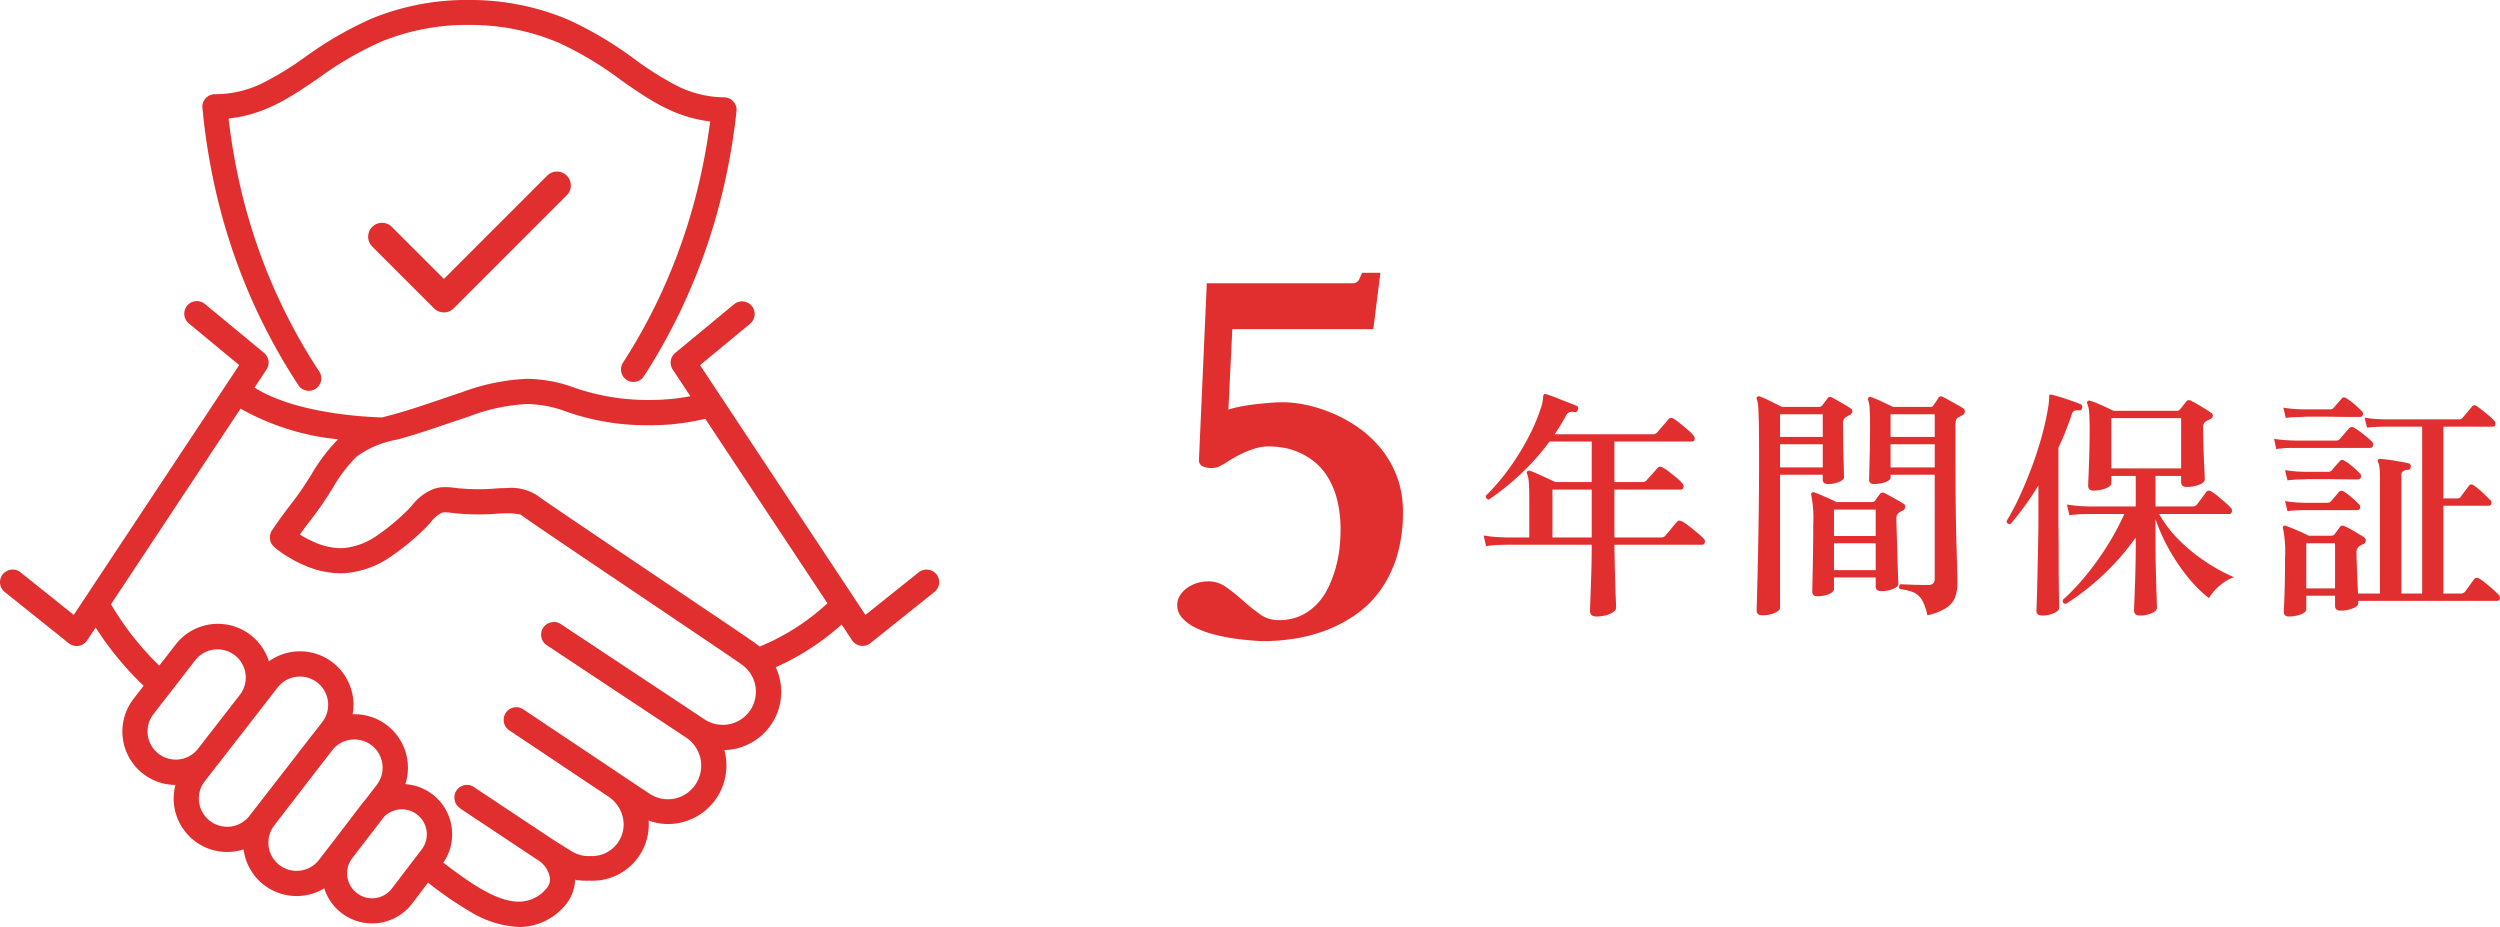 <svg xmlns="http://www.w3.org/2000/svg" width="204.954" height="76" viewBox="0 0 204.954 76"><g transform="translate(-968 -8690)"><g transform="translate(968 8690)"><g transform="translate(0 0)"><path d="M76.768,890.885a1.034,1.034,0,0,0-1.454-.161l-4.365,3.492L57.39,873.739l4.129-3.415A1.035,1.035,0,0,0,60.2,868.73l-4.845,4.007a1.031,1.031,0,0,0-.2,1.368l1.444,2.182a17.9,17.9,0,0,1-3.384.307,18.336,18.336,0,0,1-6.034-.974,11.535,11.535,0,0,0-3.983-.759,17.242,17.242,0,0,0-5.373,1.115c-.536.175-1.113.371-1.671.56-1.323.45-2.692.914-3.872,1.235l-.381.1-.558.152c-.836-.017-6.978-.219-10.475-2.445l.977-1.476a1.033,1.033,0,0,0-.2-1.368l-4.845-4.008a1.034,1.034,0,1,0-1.319,1.594l4.129,3.415L6.046,894.216l-4.365-3.492a1.034,1.034,0,0,0-1.674.922,1.026,1.026,0,0,0,.382.693l5.249,4.2a1.035,1.035,0,0,0,.646.227,1.007,1.007,0,0,0,.16-.013,1.034,1.034,0,0,0,.7-.451l.7-1.05a25.731,25.731,0,0,0,3.932,4.774l-.834,1.076a4.382,4.382,0,0,0,3.161,7.043c.1.006.189.01.279.011a4.407,4.407,0,0,0-.107,1.683,4.385,4.385,0,0,0,4.032,3.8c.1.007.208.011.314.011a4.347,4.347,0,0,0,1.349-.215l0,.017a4.383,4.383,0,0,0,4.033,3.8c.109.008.212.011.313.011a4.345,4.345,0,0,0,2.264-.632,4.118,4.118,0,0,0,3.629,2.863c.1.007.2.01.3.01a4.116,4.116,0,0,0,3.229-1.56l1.355-1.778.09.069a29.366,29.366,0,0,0,3.361,2.306A8.34,8.34,0,0,0,42.57,919.8h0a4.908,4.908,0,0,0,3.733-1.746,3.356,3.356,0,0,0,.842-2.127,5.4,5.4,0,0,0,1.077.078h.187a4.612,4.612,0,0,0,4.766-4.936,4.573,4.573,0,0,0,1.575.291,4.8,4.8,0,0,0,4.636-6.062,4.777,4.777,0,0,0,4.212-6.794,20.7,20.7,0,0,0,5.4-3.5l.853,1.289a1.031,1.031,0,0,0,.7.451,1.015,1.015,0,0,0,.162.013,1.034,1.034,0,0,0,.646-.227l5.249-4.2a1.034,1.034,0,0,0,.162-1.454M45.4,894.8a1.035,1.035,0,0,0-.572,1.9l3.437,2.279.021.015,7.646,5.067.355.236a2.765,2.765,0,0,1,.726,3.825,2.714,2.714,0,0,1-3.766.751L45.955,904,42.9,901.957a1.034,1.034,0,0,0-1.15,1.72l.3.2.03.022,2.6,1.737,5.248,3.509a2.762,2.762,0,0,1,1.144,1.722,2.591,2.591,0,0,1-2.663,3.116H48.4a2.6,2.6,0,0,1-1.5-.371l-.005,0-1.49-.93-6.562-4.359a1.013,1.013,0,0,0-.564-.171,1.038,1.038,0,0,0-.8.38l0,.005a.951.951,0,0,0-.061.08.976.976,0,0,0-.1.187.884.884,0,0,0-.041.133l0,.007c0,.013-.009.028-.013.045v0l0,.016c0,.022,0,.042-.006.06,0,0,0,.005,0,.011a1.082,1.082,0,0,0,.186.732,2.007,2.007,0,0,0,.438.377l0,0,6.4,4.256a2.1,2.1,0,0,1,.794,1.306,1.09,1.09,0,0,1-.3.92,2.92,2.92,0,0,1-2.246,1.056c-1.835,0-4.017-1.545-6.095-3.127l-.09-.069a4.114,4.114,0,0,0-3.116-6.436,4.38,4.38,0,0,0-4.167-5.733l-.152,0a4.382,4.382,0,0,0-6.865-4.337,4.383,4.383,0,0,0-7.654-1.368l-1.335,1.721A23.84,23.84,0,0,1,9.1,893.343l10.619-16.037a20.4,20.4,0,0,0,7.994,2.514,14.679,14.679,0,0,0-2.225,2.952l-.007.011c-.221.349-.45.709-.677,1.047-.378.562-.642.906-.947,1.3l-.005.007c-.374.486-.8,1.038-1.546,2.133a1.042,1.042,0,0,0-.161.783c.073.382.236.594,1.113,1.179a10.6,10.6,0,0,0,1.826.973,7.454,7.454,0,0,0,2.843.6c.1,0,.21,0,.314-.008a7.673,7.673,0,0,0,3.921-1.449,19.633,19.633,0,0,0,2.654-2.2c.178-.172.338-.35.493-.524l.006-.007a2.6,2.6,0,0,1,.9-.772.976.976,0,0,1,.3-.038,5.073,5.073,0,0,1,.57.048h0c.127.016.262.032.4.044.594.051,1.186.078,1.76.078.51,0,1.014-.021,1.5-.061.21-.017.457-.027.713-.027a5,5,0,0,1,1.232.106c.514.4,3.755,2.586,11.186,7.593l.182.123c3.188,2.148,6.2,4.178,6.593,4.459l.038.032c.026.02.049.037.072.052a2.715,2.715,0,0,1-3,4.526l-11.793-7.818a1.031,1.031,0,0,0-.571-.172M30.357,917.44a2.044,2.044,0,0,1-1.44-3.331l.451-.592,2.118-2.75a2.046,2.046,0,0,1,3.049,2.722L32.1,916.679a2.046,2.046,0,0,1-1.605.766c-.047,0-.1,0-.142,0M24.326,915.2c-.058,0-.117,0-.176-.007a2.312,2.312,0,0,1-1.668-3.716l3.24-4.207,1.606-2.07a2.313,2.313,0,0,1,3.561,2.948l-1.019,1.322-.038.041,0,0c-.034.037-.073.079-.112.128l-1.968,2.582-1.6,2.074a2.294,2.294,0,0,1-1.828.9m-10.079-9.123a2.312,2.312,0,0,1-1.671-3.714l3.445-4.443a2.315,2.315,0,0,1,3.681,2.807l-3.494,4.5a2.319,2.319,0,0,1-1.808.856c-.052,0-.1,0-.154-.005m2.076,3.49a2.288,2.288,0,0,1,.458-1.7l1.054-1.357.012-.013c.013-.015.026-.029.04-.047L21.337,902l.005-.008,1.408-1.814a2.315,2.315,0,0,1,3.675,2.817l-.724.932-.035.04,0,0c-.026.029-.056.063-.085.1L24.09,906l-3.635,4.682a2.291,2.291,0,0,1-1.827.9c-.058,0-.117,0-.177-.007a2.315,2.315,0,0,1-2.128-2.008m45.592-13.037c-.291-.216-2.8-1.91-6.88-4.656l-.018-.012c-4.48-3.018-10.612-7.149-11.03-7.478a3.9,3.9,0,0,0-2.454-.568c-.419,0-.78.025-.957.04-.428.036-.874.054-1.326.054-.514,0-1.046-.023-1.581-.07-.106-.009-.217-.022-.326-.036h-.007a6.785,6.785,0,0,0-.823-.064,2.977,2.977,0,0,0-.937.14,4.162,4.162,0,0,0-1.8,1.36c-.123.138-.263.295-.392.418a17.638,17.638,0,0,1-2.376,1.98,5.694,5.694,0,0,1-2.871,1.1c-.068,0-.138.005-.207.005a5.4,5.4,0,0,1-2.052-.448,8.572,8.572,0,0,1-1.294-.669c.379-.532.654-.891.9-1.211l.014-.018c.312-.407.607-.792,1.027-1.414.238-.354.474-.725.715-1.105a12.474,12.474,0,0,1,1.96-2.61,7.759,7.759,0,0,1,3.234-1.4l.388-.1c1.241-.338,2.639-.812,3.991-1.271l0,0c.6-.205,1.144-.388,1.648-.553a15.312,15.312,0,0,1,4.746-1.017,9.525,9.525,0,0,1,3.267.641,20.112,20.112,0,0,0,6.72,1.1,19.486,19.486,0,0,0,4.464-.495l.094-.021.067-.014,10.014,15.124a18.539,18.539,0,0,1-5.555,3.55c-.111-.091-.217-.172-.322-.243l-.047-.037" transform="translate(0 -843.804)" fill="#e12f2f"/><path d="M627.162,8.325a1.023,1.023,0,0,0-.752-.344,8.839,8.839,0,0,1-3.839-.927,25.612,25.612,0,0,1-3.518-2.208l0,0a29.924,29.924,0,0,0-5.384-3.208A20.553,20.553,0,0,0,605.591,0h-.015a20.575,20.575,0,0,0-8.1,1.536,30.024,30.024,0,0,0-5.428,3.142l0,0A25.64,25.64,0,0,1,588.5,6.845a8.847,8.847,0,0,1-3.852.88,1.021,1.021,0,0,0-1.017,1.118,52.147,52.147,0,0,0,1.586,8.788,49.106,49.106,0,0,0,2.707,7.487c.43.94.9,1.878,1.385,2.787.3.555.613,1.114.935,1.661.4.679.823,1.357,1.256,2.016a1.022,1.022,0,1,0,1.707-1.125,46.453,46.453,0,0,1-3.446-6.236,46.986,46.986,0,0,1-2.58-7.155,49.752,49.752,0,0,1-1.342-6.828l-.064-.512.511-.077c2.719-.409,4.758-1.8,6.916-3.28a27.951,27.951,0,0,1,5.068-2.946,18.563,18.563,0,0,1,7.3-1.377h.007a18.543,18.543,0,0,1,7.278,1.466A27.887,27.887,0,0,1,617.88,6.52c2.137,1.5,4.156,2.921,6.866,3.363l.511.083-.072.512a49.8,49.8,0,0,1-1.437,6.809,47.1,47.1,0,0,1-2.679,7.123,46.54,46.54,0,0,1-2.961,5.328,1.022,1.022,0,0,0,.859,1.575,1.018,1.018,0,0,0,.859-.467c.376-.584.744-1.182,1.094-1.779.156-.266.316-.545.476-.831.529-.945,1.033-1.922,1.5-2.9a49.141,49.141,0,0,0,2.811-7.453,52.21,52.21,0,0,0,1.709-8.768,1.025,1.025,0,0,0-.251-.788" transform="translate(-567.036 -0.001)" fill="#e12f2f"/><path d="M1067.837,506.41a1.137,1.137,0,0,1-.8-.333l-5.07-5.07a1.137,1.137,0,1,1,1.608-1.608l4.266,4.266,8.468-8.468a1.137,1.137,0,0,1,1.608,1.608l-9.272,9.272a1.137,1.137,0,0,1-.8.333" transform="translate(-1031.451 -480.797)" fill="#e12f2f"/></g></g><path d="M1.8-2.385A1.468,1.468,0,0,1,2.03-3.19,2.242,2.242,0,0,1,2.61-3.8a2.707,2.707,0,0,1,.816-.4,3.213,3.213,0,0,1,.935-.14,2.491,2.491,0,0,1,1.482.494,16.926,16.926,0,0,1,1.364,1.1,15.877,15.877,0,0,0,1.375,1.1A2.569,2.569,0,0,0,10.1-1.16a4.239,4.239,0,0,0,1.826-.365,4.439,4.439,0,0,0,1.343-.967A5.24,5.24,0,0,0,14.2-3.867a9.879,9.879,0,0,0,.591-1.59,10.168,10.168,0,0,0,.312-1.6,13.211,13.211,0,0,0,.086-1.429,9.995,9.995,0,0,0-.3-2.621,6.6,6.6,0,0,0-.806-1.869,4.81,4.81,0,0,0-1.139-1.246,5.911,5.911,0,0,0-1.289-.741,5.274,5.274,0,0,0-1.278-.354,8.139,8.139,0,0,0-1.1-.086,3.714,3.714,0,0,0-1.1.172,7.652,7.652,0,0,0-1.053.408,9.256,9.256,0,0,0-.892.483q-.4.247-.634.4a1.01,1.01,0,0,0-.215.1,1.472,1.472,0,0,1-.183.1,1.385,1.385,0,0,1-.226.075,1.47,1.47,0,0,1-.344.032,1.7,1.7,0,0,1-.752-.14.536.536,0,0,1-.3-.483l.645-14.523H16.178a.573.573,0,0,0,.312-.075.623.623,0,0,0,.193-.193,1.335,1.335,0,0,0,.129-.269,1.688,1.688,0,0,1,.161-.322h1.482l-.58,4.619H6.316l-.322,6.6a7.942,7.942,0,0,1,.913-.236q.526-.107,1.139-.183t1.235-.129q.623-.054,1.2-.054a9.251,9.251,0,0,1,1.977.236,11.976,11.976,0,0,1,2.17.709,11.371,11.371,0,0,1,2.116,1.2,9.024,9.024,0,0,1,1.815,1.729A8.187,8.187,0,0,1,19.83-12.88a8.092,8.092,0,0,1,.473,2.825A12.314,12.314,0,0,1,19.809-6.4a9.592,9.592,0,0,1-1.343,2.771,8.353,8.353,0,0,1-1.977,1.977,11.218,11.218,0,0,1-2.4,1.289,12.684,12.684,0,0,1-2.61.709A16.389,16.389,0,0,1,8.895.559Q8.508.559,7.831.5T6.37.333A15.178,15.178,0,0,1,4.77,0,7.868,7.868,0,0,1,3.3-.537a3.534,3.534,0,0,1-1.074-.784A1.536,1.536,0,0,1,1.8-2.385Z" transform="translate(1062.712 8742)" fill="#e12f2f"/><path d="M10.16,1.54q-.52,0-.52-.46,0-.12.03-.92t.07-2.01q.04-1.21.04-2.49H2.76l-.52.01a7.745,7.745,0,0,0-1.12.11L.92-5.1a11.2,11.2,0,0,0,1.29.14l.53.02H4.66V-8.08q0-.92-.04-1.39a2.236,2.236,0,0,0-.14-.69.158.158,0,0,1,.02-.2.209.209,0,0,1,.22-.04,5.449,5.449,0,0,1,.6.24q.4.18.81.37l.67.31H9.78V-12.8H6.32a19.456,19.456,0,0,1-2.34,2.64A21.887,21.887,0,0,1,1.34-8.04a.261.261,0,0,1-.2-.12.275.275,0,0,1-.04-.2,17.218,17.218,0,0,0,1.93-2.26A20.829,20.829,0,0,0,4.6-13.17,15.562,15.562,0,0,0,5.66-15.7a2.476,2.476,0,0,0,.1-.44l.04-.36q.04-.28.26-.18.14.04.47.16t.72.28q.39.16.74.29t.53.21a.23.23,0,0,1,.12.34.233.233,0,0,1-.3.18.818.818,0,0,0-.36,0,.536.536,0,0,0-.3.28q-.22.4-.45.78t-.49.76H14.8a.463.463,0,0,0,.34-.14q.08-.1.27-.32l.39-.45q.2-.23.26-.31a.307.307,0,0,1,.42-.06,4.592,4.592,0,0,1,.56.4q.32.26.62.52a3.366,3.366,0,0,1,.44.44.363.363,0,0,1,.11.35.206.206,0,0,1-.21.17H11.64v3.32h2.3a.423.423,0,0,0,.34-.14q.08-.1.26-.3l.37-.41q.19-.21.25-.29a.3.3,0,0,1,.42-.06,3.471,3.471,0,0,1,.56.37q.32.25.62.5a3.018,3.018,0,0,1,.44.43.341.341,0,0,1,.1.35.222.222,0,0,1-.22.17H11.64v3.92h3.82a.448.448,0,0,0,.36-.14q.08-.1.27-.33l.38-.46q.19-.23.27-.31.1-.14.2-.14a.63.63,0,0,1,.24.06,3.545,3.545,0,0,1,.59.4q.35.28.69.56a4.408,4.408,0,0,1,.48.44.335.335,0,0,1,.11.34.22.22,0,0,1-.23.18H11.64q.02,1.36.05,2.49t.06,1.84q.03.71.03.83,0,.28-.49.5A2.734,2.734,0,0,1,10.16,1.54ZM6.56-4.94H9.78V-8.86H6.56ZM37.3,1.44A4.465,4.465,0,0,0,36.87.21a1.524,1.524,0,0,0-.67-.63A3.686,3.686,0,0,0,35.04-.7a.268.268,0,0,1-.06-.22.269.269,0,0,1,.1-.18q.16,0,.58.02t.9.03q.48.01.8.01.54,0,.54-.5v-8.54H34.28v.22q0,.22-.41.38a2.542,2.542,0,0,1-.93.16q-.42,0-.42-.34,0-.14.02-.85t.04-1.69q.02-.98.02-1.92,0-.74-.03-1.29a2.609,2.609,0,0,0-.13-.79.209.209,0,0,1,.04-.22.185.185,0,0,1,.22-.02,8.974,8.974,0,0,1,.86.36q.56.26.92.44h3.08a.223.223,0,0,0,.22-.12q.08-.1.21-.29t.21-.33a.247.247,0,0,1,.36-.08q.18.08.5.26l.64.36q.32.18.48.28a.332.332,0,0,1,.19.31.335.335,0,0,1-.21.29q-.08.04-.16.09a1.133,1.133,0,0,1-.18.09.443.443,0,0,0-.18.25,1.459,1.459,0,0,0-.04.37v2.96q0,1.94.02,3.66t.06,3.08q.04,1.36.06,2.21t.02,1.05a3.491,3.491,0,0,1-.17,1.11A1.82,1.82,0,0,1,38.9.8,4.6,4.6,0,0,1,37.3,1.44Zm-13.52,0q-.48,0-.48-.38,0-.08.03-1.14t.07-2.83q.04-1.77.07-4.02t.03-4.71q0-1.72-.02-2.64t-.05-1.34a2.493,2.493,0,0,0-.11-.64.158.158,0,0,1,.02-.2.209.209,0,0,1,.22-.04,9.124,9.124,0,0,1,.85.38q.57.28.97.48h3.04a.327.327,0,0,0,.24-.1l.48-.64a.24.24,0,0,1,.32-.04q.16.08.46.25t.61.35a5.058,5.058,0,0,1,.47.3.265.265,0,0,1,.14.27.352.352,0,0,1-.2.27,1.034,1.034,0,0,0-.19.1,1.6,1.6,0,0,1-.17.1.569.569,0,0,0-.2.5q0,.54.01,1.27t.03,1.43q.02.7.03,1.18t.01.54q0,.2-.41.37a2.409,2.409,0,0,1-.93.17q-.4,0-.4-.36v-.4h-3.5V.8q0,.26-.44.45A2.5,2.5,0,0,1,23.78,1.44Zm4.5-1.56q-.42,0-.42-.38,0-.12.02-.92t.04-2.02q.02-1.22.02-2.54a10.024,10.024,0,0,0-.16-2.42.2.2,0,0,1,.06-.22.213.213,0,0,1,.22,0q.18.06.51.2t.69.3q.36.16.58.28h2.92a.289.289,0,0,0,.24-.1q.06-.1.2-.29t.22-.29a.274.274,0,0,1,.36-.06q.28.14.78.42t.76.44a.278.278,0,0,1,.16.29.362.362,0,0,1-.2.29.933.933,0,0,0-.15.07q-.09.05-.15.09a.546.546,0,0,0-.22.5q0,.38.02,1.01t.04,1.34q.02.71.04,1.37t.04,1.11q.02.45.02.53,0,.22-.43.4a2.491,2.491,0,0,1-.97.18q-.46,0-.46-.4v-.72H29.64v.94q0,.24-.4.42A2.328,2.328,0,0,1,28.28-.12Zm1.36-2.14h3.42v-2.2H29.64Zm0-2.8h3.42V-7.22H29.64Zm4.64-5.62H37.9v-1.9H34.28Zm0-2.5H37.9v-1.86H34.28Zm-9.06,2.5h3.5v-1.9h-3.5Zm0-2.5h3.5v-1.86h-3.5ZM54.72,1.46q-.48,0-.48-.42,0-.08.02-.59t.05-1.29q.03-.78.05-1.67t.02-1.75v-.68A19.691,19.691,0,0,1,51.6-1.77,20.125,20.125,0,0,1,48.66.5q-.3,0-.26-.32A18.042,18.042,0,0,0,50.28-1.8a23.16,23.16,0,0,0,1.76-2.45,21.23,21.23,0,0,0,1.4-2.61H50.56l-.51.01a9.912,9.912,0,0,0-1.11.09l-.2-.88a10.613,10.613,0,0,0,1.28.14l.54.02h3.82v-2.5h-2v.58q0,.26-.47.44a2.744,2.744,0,0,1-.99.18q-.44,0-.44-.4,0-.14.03-.85t.06-1.71q.03-1,.03-2.02,0-.92-.04-1.41a2.3,2.3,0,0,0-.16-.75.146.146,0,0,1,.04-.18.152.152,0,0,1,.2-.04,4.054,4.054,0,0,1,.59.21q.35.15.72.32t.61.29h5.2a.269.269,0,0,0,.24-.12,3.239,3.239,0,0,0,.26-.31q.16-.21.26-.33a.27.27,0,0,1,.36-.08,5.812,5.812,0,0,1,.54.29q.32.19.65.39a5.555,5.555,0,0,1,.51.34.252.252,0,0,1,.12.25.3.3,0,0,1-.18.23,1.766,1.766,0,0,1-.19.1,1.766,1.766,0,0,0-.19.1.53.53,0,0,0-.24.5q0,.56.02,1.26t.05,1.36q.03.66.05,1.12t.02.52q0,.26-.47.44a2.8,2.8,0,0,1-1.01.18q-.46,0-.46-.4v-.5H56v2.5h3.02a.444.444,0,0,0,.38-.16l.38-.51q.26-.35.36-.49a.284.284,0,0,1,.44-.06,3.426,3.426,0,0,1,.53.38q.31.26.61.52a4.744,4.744,0,0,1,.44.42.316.316,0,0,1,.1.34.224.224,0,0,1-.22.18H56.3a9.514,9.514,0,0,0,1.69,2.19,14.254,14.254,0,0,0,2.24,1.8,13.816,13.816,0,0,0,2.21,1.19,3.442,3.442,0,0,0-1.21.72,3.814,3.814,0,0,0-.85,1A10.711,10.711,0,0,1,58.64-1.7,15.951,15.951,0,0,1,57.09-4,14.391,14.391,0,0,1,56-6.44v2.18q0,.78.02,1.61t.04,1.58q.02.75.04,1.26t.02.63q0,.26-.43.45A2.376,2.376,0,0,1,54.72,1.46Zm-8.02,0q-.46,0-.46-.38,0-.08.02-.6T46.3-.86q.02-.82.04-1.79l.04-1.94q.02-.97.02-1.79V-9.2a25.4,25.4,0,0,1-2.28,3.16Q43.8-6,43.8-6.3a19.507,19.507,0,0,0,1.07-2.03q.53-1.15,1.01-2.44t.83-2.59a22.436,22.436,0,0,0,.53-2.5q.02-.18.03-.35t.01-.25q-.02-.24.2-.18.28.06.73.2t.91.3q.46.16.74.28.18.06.12.3-.04.24-.24.2a.945.945,0,0,0-.39.03.429.429,0,0,0-.21.29q-.24.7-.51,1.39t-.59,1.35v5.92q0,.38.01,1.21t.01,1.84q0,1.01.01,1.94T48.09.17q.01.63.01.67,0,.24-.44.43A2.4,2.4,0,0,1,46.7,1.46ZM52.38-10.6H58.1v-4.12H52.38ZM66.94,1.54q-.42,0-.42-.38,0-.16.03-.79t.05-1.59q.02-.96.02-2.06a9.466,9.466,0,0,0-.16-2.36.194.194,0,0,1,.02-.22.213.213,0,0,1,.24-.02q.28.1.87.35t.97.45H70.4a.344.344,0,0,0,.28-.12l.44-.6a.275.275,0,0,1,.38-.06,4.313,4.313,0,0,1,.5.25q.3.17.6.35t.48.3a.354.354,0,0,1,.16.29.3.3,0,0,1-.2.27,1.133,1.133,0,0,0-.18.09q-.08.05-.16.09a.577.577,0,0,0-.22.5q0,.4.02,1.01t.05,1.24q.03.63.05,1.13h1.8v-9.6a5.457,5.457,0,0,0-.04-.74,1.419,1.419,0,0,0-.1-.4.194.194,0,0,1-.02-.22.181.181,0,0,1,.2-.08q.26.02.7.08t.89.14q.45.08.69.14a.237.237,0,0,1,.2.3.233.233,0,0,1-.26.24.935.935,0,0,0-.35.1.35.35,0,0,0-.15.34v9.7h1.7V-14.02H74.7l-.42.01q-.42.01-.94.07l-.2-.82a10.136,10.136,0,0,0,1.1.12l.46.02h6.18a.349.349,0,0,0,.32-.16q.12-.14.38-.45l.36-.43a.266.266,0,0,1,.4-.04q.18.12.46.34t.55.45a4.057,4.057,0,0,1,.41.39.329.329,0,0,1,.1.32.2.2,0,0,1-.2.18H79.6v5.88h1.12q.24,0,.3-.14l.34-.45q.22-.29.32-.43.16-.22.42-.04a5.385,5.385,0,0,1,.7.57q.42.39.62.61a.285.285,0,0,1,.11.31.206.206,0,0,1-.21.17H79.6v7.2H81a.444.444,0,0,0,.38-.16q.12-.16.38-.52l.36-.5q.16-.2.44-.04a4.821,4.821,0,0,1,.52.38q.32.26.61.52a5.315,5.315,0,0,1,.43.42.323.323,0,0,1,.11.33.206.206,0,0,1-.21.17H72.62V.48q0,.22-.46.4a2.721,2.721,0,0,1-1,.18q-.44,0-.44-.4V-.16H68.36V.94q0,.26-.45.43A2.722,2.722,0,0,1,66.94,1.54Zm1.42-2.3h2.36v-3.7H68.36ZM65.9-12.18l-.18-.84a12.038,12.038,0,0,0,1.24.12l.54.02h3.3a.4.4,0,0,0,.32-.14q.1-.12.37-.43t.37-.43a.327.327,0,0,1,.42-.06,7.893,7.893,0,0,1,.77.55,8.3,8.3,0,0,1,.69.59.322.322,0,0,1,.09.33.223.223,0,0,1-.23.19H67.23q-.27,0-.64.02A5.3,5.3,0,0,0,65.9-12.18Zm.78-2.56-.2-.84a10.135,10.135,0,0,0,1.1.12l.46.02h2.24a.394.394,0,0,0,.32-.12q.12-.14.33-.38t.31-.36q.16-.22.42-.04a4.889,4.889,0,0,1,.64.48,6.783,6.783,0,0,1,.6.56.269.269,0,0,1,.1.31.222.222,0,0,1-.22.17h-.84q-.48,0-1.1-.01t-1.21-.01H68.6a4.6,4.6,0,0,0-.56.02l-.42.01Q67.2-14.8,66.68-14.74Zm.14,5.12-.2-.84a10.136,10.136,0,0,0,1.1.12l.46.02h1.96a.394.394,0,0,0,.32-.12q.1-.14.31-.38t.33-.36q.16-.22.4-.04a4.121,4.121,0,0,1,.66.48,6.783,6.783,0,0,1,.6.56.28.28,0,0,1,.08.31.222.222,0,0,1-.22.17h-.76q-.46,0-1.03-.01T69.7-9.72h-.97a4.783,4.783,0,0,0-.55.02l-.42.01Q67.34-9.68,66.82-9.62Zm0,2.52-.2-.82a10.137,10.137,0,0,0,1.1.12l.46.02h1.88a.432.432,0,0,0,.32-.12q.12-.14.33-.38t.31-.38a.311.311,0,0,1,.42-.04,4.889,4.889,0,0,1,.64.48,6.783,6.783,0,0,1,.6.56.3.3,0,0,1,.09.31.206.206,0,0,1-.21.17H68.18l-.42.01Q67.34-7.16,66.82-7.1Z" transform="translate(1088.712 8739)" fill="#e12f2f"/></g></svg>